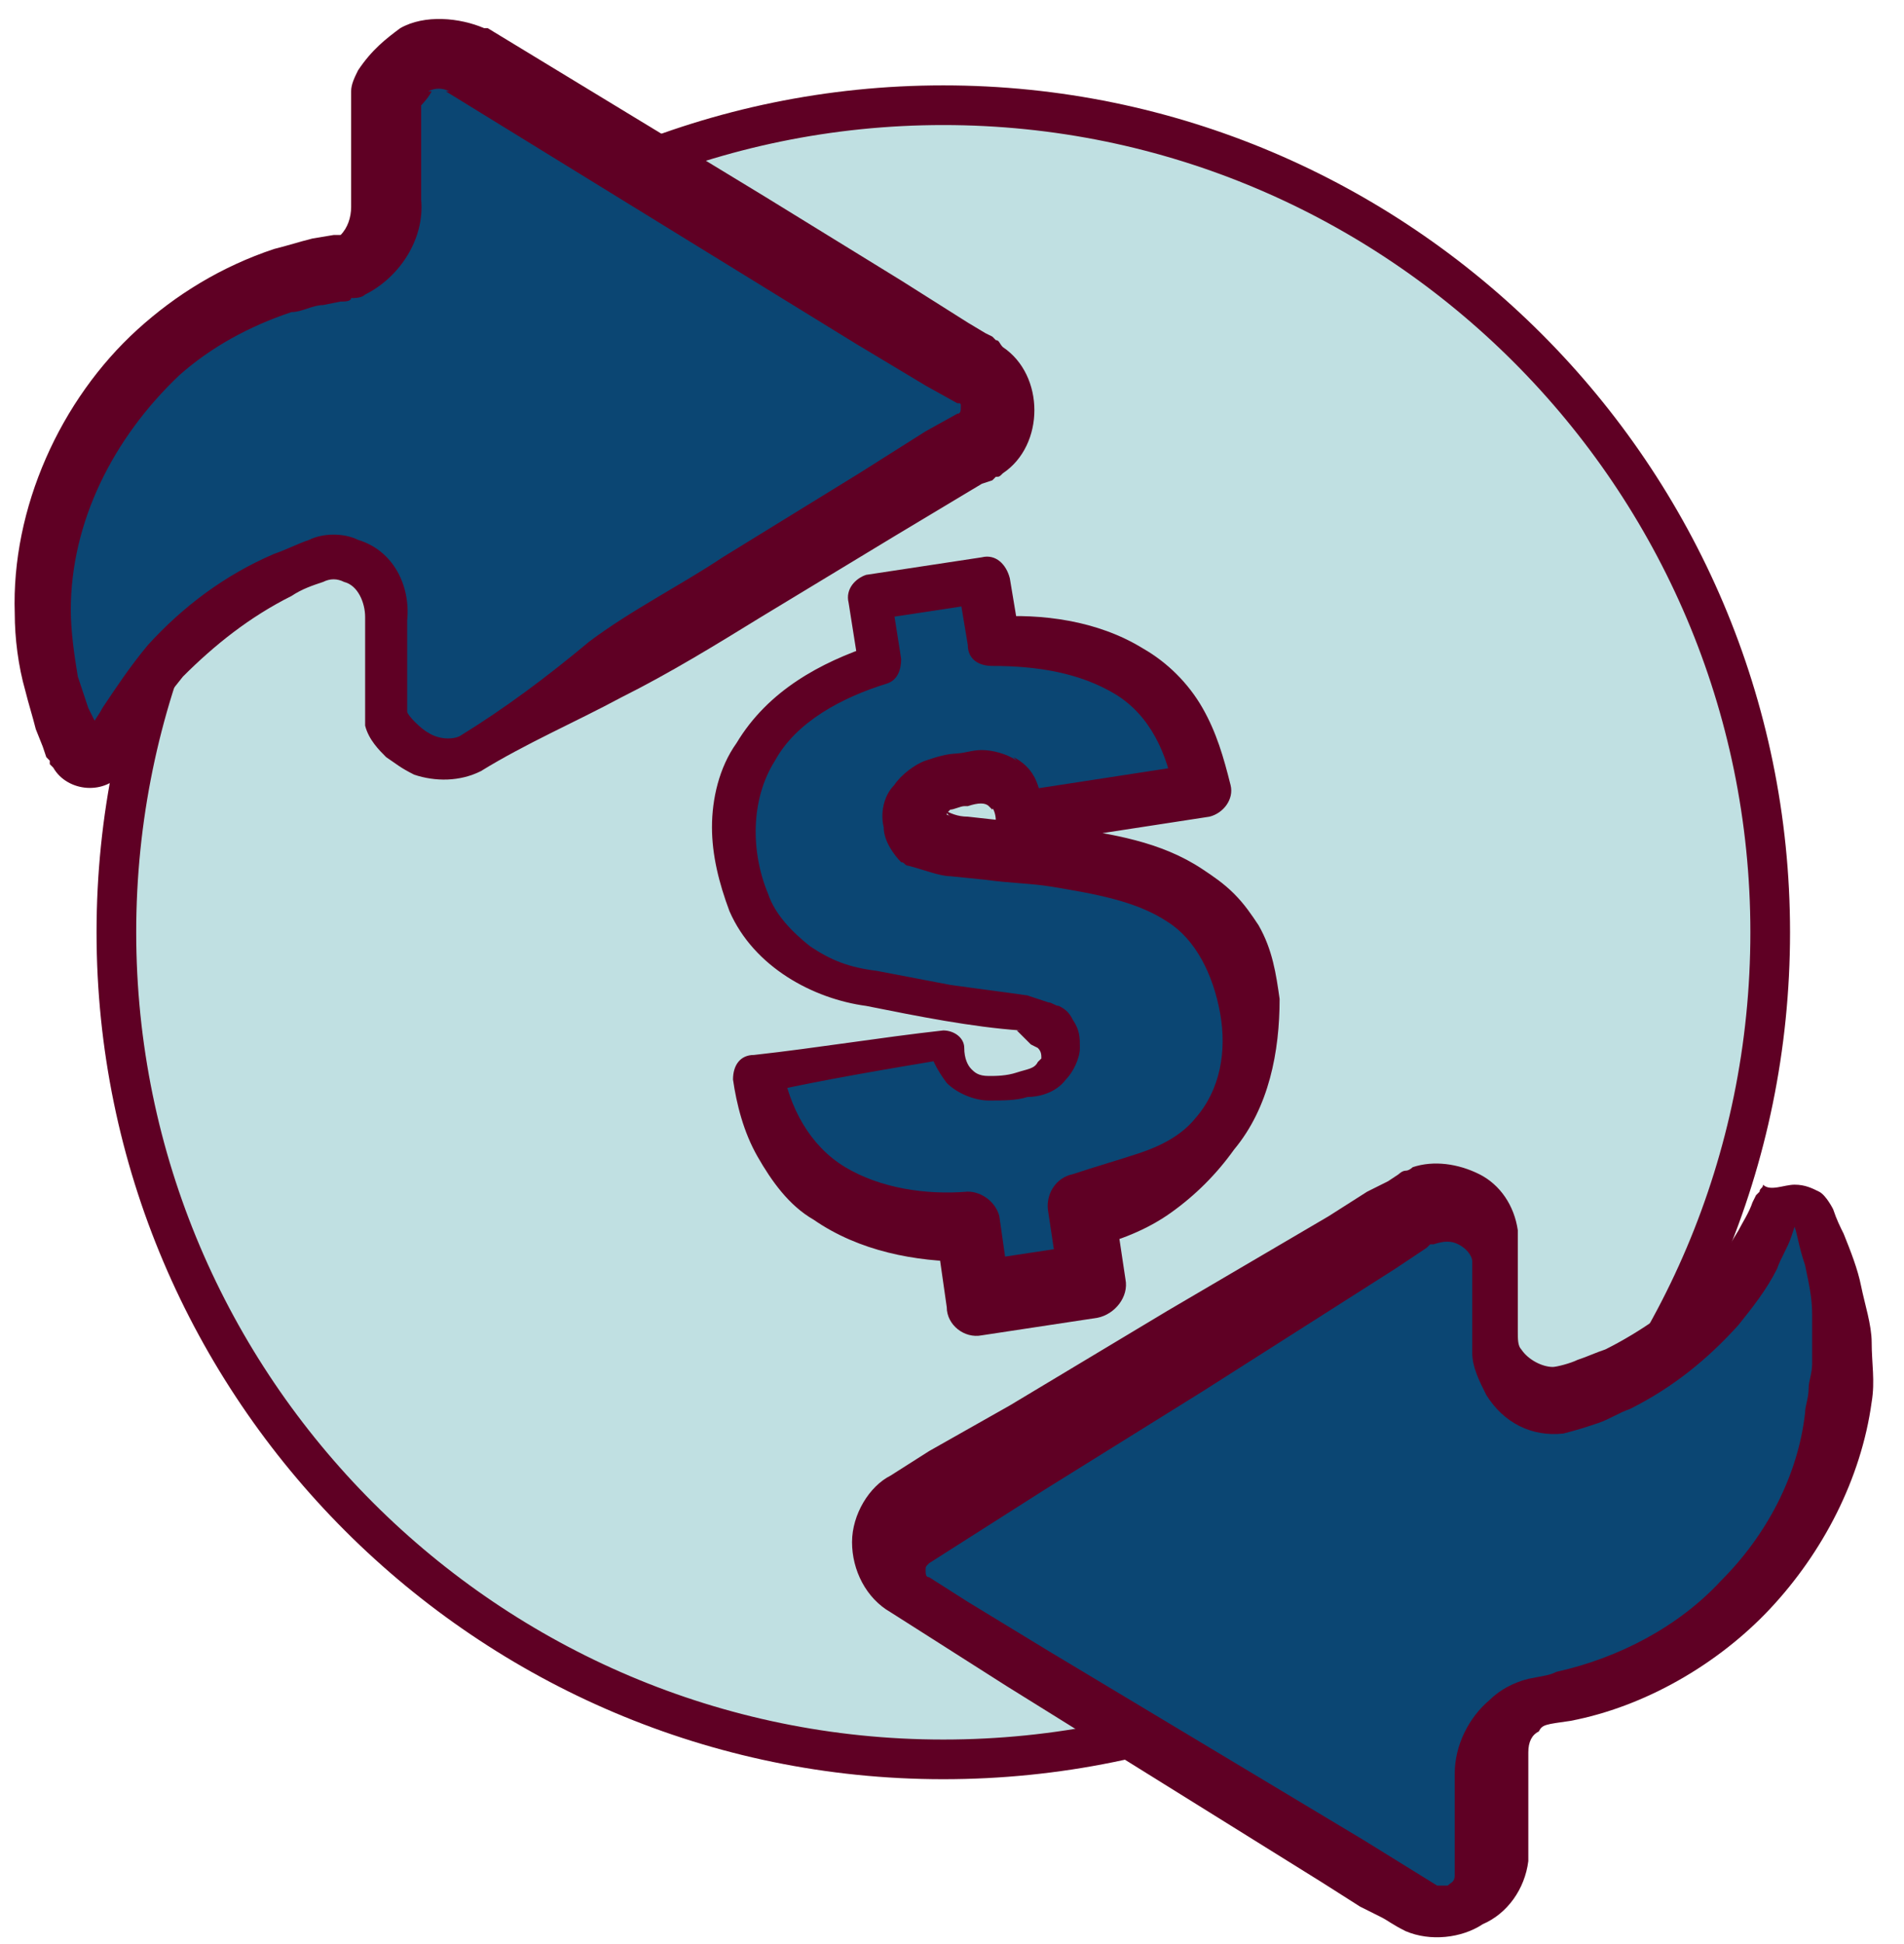 <svg width="48" height="49" viewBox="0 0 48 49" fill="none" xmlns="http://www.w3.org/2000/svg">
<path d="M23.78 44.345C35.264 44.345 44.627 35.07 44.627 23.498C44.627 12.015 35.264 2.652 23.78 2.652C12.297 2.652 2.934 12.015 2.934 23.498C2.934 34.982 12.297 44.345 23.78 44.345Z" fill="#C0E0E2" stroke="#5F0024" stroke-miterlimit="10" stroke-linecap="round" stroke-linejoin="round"/>
<path d="M30.668 28.534C29.961 29.418 28.813 30.124 27.311 30.478L27.576 32.244L24.749 32.774L24.485 30.919C22.983 31.008 21.746 30.566 20.774 29.948C19.803 29.241 19.273 28.269 19.096 27.033L23.866 26.238C23.954 26.679 24.131 27.033 24.396 27.209C24.661 27.386 25.103 27.474 25.633 27.386C26.074 27.298 26.428 27.209 26.604 26.944C26.869 26.768 26.869 26.503 26.869 26.238C26.869 25.973 26.693 25.796 26.516 25.708C26.339 25.619 26.075 25.531 25.809 25.443C25.456 25.443 25.014 25.266 24.308 25.266C23.159 25.089 22.188 24.913 21.481 24.736C20.686 24.559 20.068 24.206 19.538 23.676C19.008 23.146 18.654 22.439 18.478 21.556C18.301 20.408 18.478 19.348 19.184 18.464C19.803 17.581 20.863 16.963 22.188 16.521L21.923 14.843L24.749 14.666L25.014 16.256C26.516 16.168 27.665 16.521 28.636 17.139C29.608 17.758 30.138 18.729 30.314 20.054L25.721 20.761C25.721 20.319 25.456 20.054 25.191 19.878C24.926 19.701 24.573 19.613 24.131 19.701C23.689 19.701 23.424 19.878 23.248 20.054C23.071 20.231 22.983 20.496 22.983 20.761C23.071 21.026 23.159 21.114 23.248 21.291C23.424 21.379 23.689 21.468 23.954 21.556C24.308 21.644 24.749 21.644 25.456 21.733C26.604 21.821 27.576 21.998 28.371 22.174C29.166 22.439 29.873 22.793 30.403 23.234C30.933 23.764 31.286 24.471 31.463 25.443C31.639 26.591 31.375 27.651 30.668 28.534Z" fill="#0B4673"/>
<path d="M31.111 28.975C30.669 29.594 30.139 30.124 29.521 30.565C28.903 31.007 28.196 31.272 27.489 31.449L28.108 30.477L28.373 32.244C28.461 32.685 28.108 33.127 27.666 33.215L24.751 33.657C24.309 33.745 23.868 33.392 23.868 32.95L23.603 31.095L24.398 31.802C23.073 31.802 21.659 31.537 20.511 30.742C19.893 30.389 19.451 29.77 19.098 29.152C18.744 28.534 18.568 27.827 18.479 27.209C18.479 26.855 18.656 26.59 19.009 26.59C20.599 26.414 22.189 26.149 23.779 25.972C24.044 25.972 24.309 26.149 24.309 26.414C24.309 26.679 24.398 26.855 24.486 26.944C24.574 27.032 24.663 27.12 24.928 27.12C25.104 27.12 25.369 27.12 25.634 27.032C25.899 26.944 26.076 26.944 26.164 26.767C26.253 26.679 26.253 26.679 26.253 26.679C26.253 26.59 26.253 26.502 26.164 26.414L25.988 26.325L25.634 25.972H25.723C24.486 25.884 23.161 25.619 21.836 25.354C20.511 25.177 19.009 24.382 18.391 22.969C18.126 22.262 17.949 21.555 17.949 20.849C17.949 20.142 18.126 19.347 18.568 18.729C19.363 17.404 20.688 16.697 22.013 16.255L21.659 16.874L21.394 15.195C21.306 14.842 21.571 14.577 21.836 14.489L24.751 14.047C25.104 13.959 25.369 14.224 25.458 14.577L25.723 16.167L25.016 15.549C26.253 15.46 27.666 15.637 28.814 16.344C29.433 16.697 29.963 17.227 30.316 17.845C30.669 18.464 30.846 19.082 31.023 19.789C31.111 20.142 30.846 20.495 30.493 20.584L25.899 21.29C25.546 21.379 25.193 21.114 25.104 20.76V20.672C25.104 20.495 25.016 20.319 25.016 20.407L24.928 20.319C24.839 20.23 24.663 20.23 24.398 20.319H24.309C24.221 20.319 24.044 20.407 23.956 20.407C23.868 20.495 23.868 20.495 23.868 20.495C23.868 20.584 23.868 20.495 23.956 20.584L23.779 20.407C23.956 20.495 24.133 20.584 24.398 20.584L25.193 20.672C25.723 20.76 26.341 20.76 26.871 20.849C28.019 21.025 29.256 21.202 30.316 21.909C30.581 22.085 30.846 22.262 31.111 22.527C31.376 22.792 31.553 23.057 31.729 23.322C32.083 23.94 32.171 24.559 32.259 25.177C32.259 26.502 31.994 27.915 31.111 28.975ZM30.139 28.18C30.758 27.474 30.934 26.502 30.758 25.53C30.581 24.559 30.139 23.675 29.433 23.234C28.638 22.704 27.578 22.527 26.518 22.35C25.988 22.262 25.458 22.262 24.839 22.174L23.956 22.085C23.691 22.085 23.249 21.909 22.896 21.82C22.808 21.82 22.808 21.732 22.719 21.732C22.543 21.555 22.278 21.202 22.278 20.849C22.189 20.495 22.278 20.054 22.543 19.789C22.719 19.524 23.073 19.259 23.338 19.17C23.603 19.082 23.868 18.994 24.133 18.994H24.044C24.309 18.994 24.486 18.905 24.751 18.905C25.016 18.905 25.369 18.994 25.634 19.17L25.546 19.082C25.899 19.259 26.076 19.524 26.164 19.789C26.253 20.054 26.341 20.319 26.341 20.495L25.546 19.965L30.139 19.259L29.609 20.054C29.433 18.994 28.991 18.022 28.108 17.492C27.224 16.962 26.164 16.785 25.016 16.785C24.663 16.785 24.398 16.609 24.398 16.255L24.133 14.665L24.839 15.195L21.924 15.637L22.454 14.93L22.719 16.609C22.719 16.874 22.631 17.139 22.366 17.227C21.218 17.58 20.069 18.199 19.539 19.17C18.921 20.142 18.921 21.467 19.363 22.527C19.539 23.057 19.981 23.499 20.423 23.852C20.953 24.205 21.394 24.382 22.101 24.47L23.956 24.824C24.574 24.912 25.281 25 25.899 25.089L26.429 25.265C26.518 25.265 26.606 25.354 26.694 25.354C26.871 25.442 26.959 25.53 27.048 25.707C27.224 25.972 27.224 26.149 27.224 26.414C27.224 26.679 27.048 27.032 26.871 27.209C26.606 27.562 26.164 27.65 25.899 27.65C25.634 27.739 25.281 27.739 24.928 27.739C24.574 27.739 24.133 27.562 23.868 27.297C23.603 26.944 23.426 26.59 23.426 26.325L23.956 26.679C22.366 26.944 20.776 27.209 19.186 27.562L19.716 26.855C19.893 27.915 20.423 28.887 21.306 29.417C22.189 29.947 23.338 30.124 24.398 30.035C24.751 30.035 25.104 30.3 25.193 30.654L25.458 32.509L24.486 31.802L27.401 31.36L26.694 32.332L26.429 30.565C26.341 30.124 26.606 29.682 27.048 29.594C27.578 29.417 28.196 29.24 28.726 29.064C29.256 28.887 29.786 28.622 30.139 28.18Z" fill="#5F0024"/>
<path d="M11.855 18.997C11.413 19.173 10.972 19.173 10.53 18.997C10.177 18.82 9.735 18.466 9.735 18.025V15.64C9.823 15.198 9.558 14.757 9.205 14.403C8.851 14.138 8.41 14.05 7.968 14.226C5.583 14.933 3.728 16.7 2.668 18.908C2.668 19.085 2.491 19.173 2.315 19.173C2.138 19.173 1.961 19.085 1.873 18.908C1.343 17.76 1.078 16.523 1.078 15.287C1.078 10.958 4.346 7.425 8.586 6.718C9.381 6.542 9.911 5.923 9.823 5.128V2.478C9.823 2.037 10.265 1.683 10.618 1.507C11.06 1.33 11.502 1.33 11.943 1.507L24.663 9.368C25.017 9.545 25.193 9.898 25.193 10.34C25.193 10.693 25.017 11.046 24.663 11.312L11.855 18.997Z" fill="#0B4673"/>
<path d="M12.12 19.438C11.59 19.703 10.972 19.703 10.442 19.526C10.088 19.349 10 19.261 9.735 19.084C9.558 18.908 9.293 18.643 9.205 18.289C9.205 18.024 9.205 17.936 9.205 17.848V17.494V16.876V15.639V15.551C9.205 15.198 9.028 14.756 8.675 14.668C8.498 14.579 8.322 14.579 8.145 14.668C7.88 14.756 7.615 14.844 7.35 15.021C6.29 15.551 5.407 16.258 4.612 17.053C4.258 17.494 3.905 17.936 3.64 18.466C3.552 18.554 3.463 18.731 3.463 18.819L3.375 19.084L3.287 19.173C3.287 19.261 3.198 19.349 3.11 19.438C2.668 20.056 1.697 19.968 1.343 19.349L1.255 19.261V19.173L1.167 19.084L1.078 18.819L0.902 18.378C0.813 18.024 0.725 17.759 0.637 17.406C0.46 16.788 0.372 16.081 0.372 15.463C0.283 12.813 1.52 10.074 3.463 8.308C4.435 7.424 5.583 6.718 6.908 6.276C7.262 6.188 7.527 6.099 7.88 6.011L8.41 5.923C8.498 5.923 8.498 5.923 8.498 5.923H8.587C8.763 5.746 8.852 5.481 8.852 5.216V5.128V3.184V2.654C8.852 2.566 8.852 2.566 8.852 2.301C8.852 2.124 8.94 1.948 9.028 1.771C9.382 1.241 9.735 0.976 10.088 0.711C10.707 0.358 11.59 0.446 12.208 0.711C12.208 0.711 12.208 0.711 12.297 0.711L19.275 4.951L22.72 7.071L24.398 8.131L24.84 8.396L25.017 8.484L25.105 8.573C25.193 8.573 25.193 8.661 25.282 8.749C25.812 9.103 26.077 9.721 26.077 10.339C26.077 10.958 25.812 11.576 25.282 11.929C25.193 12.018 25.193 12.018 25.105 12.018L25.017 12.106L24.752 12.194L24.31 12.459L22.543 13.519L19.187 15.551C18.038 16.258 16.89 16.964 15.653 17.583C14.505 18.201 13.268 18.731 12.12 19.438ZM11.59 18.554C12.738 17.848 13.798 17.053 14.858 16.169C15.918 15.374 17.155 14.756 18.215 14.049L21.66 11.929L23.338 10.869L24.133 10.428C24.222 10.428 24.222 10.339 24.222 10.251C24.222 10.163 24.222 10.163 24.133 10.163L23.338 9.721L21.572 8.661L18.127 6.541L11.237 2.301H11.325C11.148 2.213 10.972 2.213 10.795 2.301H10.883C10.795 2.478 10.618 2.654 10.618 2.654V3.184V5.128V5.039C10.707 6.011 10.088 6.983 9.205 7.424C9.117 7.513 8.94 7.513 8.852 7.513C8.852 7.601 8.675 7.601 8.587 7.601L8.145 7.689C7.88 7.689 7.615 7.866 7.35 7.866C6.29 8.219 5.318 8.749 4.523 9.456C2.845 11.046 1.785 13.166 1.785 15.374C1.785 15.904 1.873 16.523 1.962 17.053C2.05 17.318 2.138 17.583 2.227 17.848L2.403 18.201L2.492 18.378V18.466V18.554C2.403 18.466 2.315 18.466 2.227 18.554V18.466L2.315 18.289C2.403 18.113 2.492 18.024 2.58 17.848C2.933 17.318 3.287 16.788 3.728 16.258C4.612 15.286 5.672 14.491 6.908 13.961C7.173 13.873 7.527 13.696 7.792 13.608C8.145 13.431 8.675 13.431 9.028 13.608C9.912 13.873 10.353 14.756 10.265 15.639V15.551V17.936C10.265 18.024 10.618 18.378 10.795 18.466C11.06 18.643 11.413 18.643 11.59 18.554Z" fill="#5F0024"/>
<path d="M45.242 30.391C45.065 30.391 44.888 30.479 44.8 30.656C43.828 32.953 41.885 34.631 39.5 35.337C39.058 35.514 38.528 35.426 38.175 35.161C37.822 34.896 37.557 34.454 37.557 33.924V31.451C37.468 31.009 37.203 30.656 36.85 30.479C36.497 30.302 35.967 30.302 35.613 30.479L22.893 38.252C22.54 38.429 22.363 38.782 22.363 39.224C22.363 39.578 22.54 39.931 22.893 40.196L35.702 47.969C36.055 48.146 36.497 48.146 36.938 47.969C37.292 47.792 37.557 47.439 37.645 46.998V44.347C37.645 43.553 38.175 42.846 38.97 42.758C43.122 42.051 46.478 38.517 46.478 34.189C46.478 32.953 46.213 31.804 45.683 30.656C45.595 30.479 45.418 30.391 45.242 30.391Z" fill="#0B4673"/>
<path d="M45.242 30.92L45.154 31.185C45.066 31.45 44.889 31.715 44.8 31.98C44.535 32.51 44.182 32.952 43.829 33.394C43.034 34.277 42.151 34.984 41.09 35.514C40.825 35.602 40.56 35.779 40.295 35.867C40.031 35.955 39.766 36.044 39.412 36.132C38.617 36.22 37.91 35.867 37.469 35.16C37.292 34.807 37.115 34.454 37.115 34.1V33.305V31.715V31.804C37.115 31.627 36.939 31.45 36.762 31.362C36.586 31.274 36.409 31.274 36.144 31.362H36.056C36.056 31.362 36.056 31.362 35.967 31.45L35.702 31.627L35.172 31.98L34.2 32.599L30.314 35.072L26.339 37.545L24.395 38.782L23.424 39.4C23.335 39.489 23.335 39.489 23.335 39.577C23.335 39.665 23.335 39.754 23.424 39.754L24.395 40.372L26.427 41.609L30.402 43.994L34.377 46.379L36.232 47.527C36.321 47.527 36.409 47.527 36.497 47.527C36.586 47.439 36.674 47.439 36.674 47.262V47.439V44.7C36.674 43.994 37.027 43.287 37.557 42.845C37.822 42.58 38.175 42.404 38.529 42.315C38.971 42.227 39.059 42.227 39.236 42.139C40.825 41.785 42.327 40.99 43.387 39.842C44.535 38.694 45.331 37.192 45.507 35.602C45.507 35.425 45.596 35.249 45.596 34.984C45.596 34.807 45.684 34.63 45.684 34.365C45.684 33.924 45.684 33.57 45.684 33.129C45.684 32.687 45.596 32.334 45.507 31.892C45.331 31.362 45.331 31.185 45.242 30.92ZM45.242 29.86C45.507 29.86 45.684 29.949 45.861 30.037C46.037 30.125 46.214 30.479 46.214 30.479C46.302 30.744 46.391 30.92 46.479 31.097C46.656 31.539 46.832 31.98 46.92 32.422C47.009 32.864 47.185 33.394 47.185 33.835C47.185 34.365 47.274 34.807 47.185 35.337C46.92 37.28 45.949 39.135 44.624 40.549C43.299 41.962 41.444 43.022 39.589 43.375C38.971 43.464 38.882 43.464 38.794 43.64C38.617 43.729 38.529 43.905 38.529 44.17V46.82V46.909C38.441 47.615 37.999 48.234 37.38 48.499C36.85 48.852 36.056 48.94 35.437 48.675C35.084 48.499 34.995 48.41 34.819 48.322L34.289 48.057L33.317 47.439L29.342 44.965L25.367 42.492L23.424 41.255L22.452 40.637C21.834 40.284 21.48 39.577 21.48 38.87C21.48 38.164 21.922 37.457 22.452 37.192L23.424 36.574L25.456 35.425L29.43 33.04L33.494 30.655L34.465 30.037L34.995 29.772L35.261 29.595C35.261 29.595 35.349 29.507 35.437 29.507C35.526 29.507 35.614 29.419 35.614 29.419C36.144 29.242 36.762 29.33 37.292 29.595C37.822 29.86 38.175 30.39 38.264 31.009V31.097V32.775V33.57C38.264 33.747 38.264 33.924 38.352 34.012C38.529 34.277 38.882 34.454 39.147 34.454C39.236 34.454 39.589 34.365 39.766 34.277C40.031 34.189 40.207 34.1 40.472 34.012C41.355 33.57 42.239 32.952 42.946 32.245C43.299 31.892 43.564 31.45 43.829 31.009C43.917 30.832 44.094 30.567 44.182 30.302L44.27 30.125L44.359 30.037C44.359 29.949 44.447 29.949 44.447 29.86C44.624 30.037 44.977 29.86 45.242 29.86Z" fill="#5F0024"/>
</svg>
